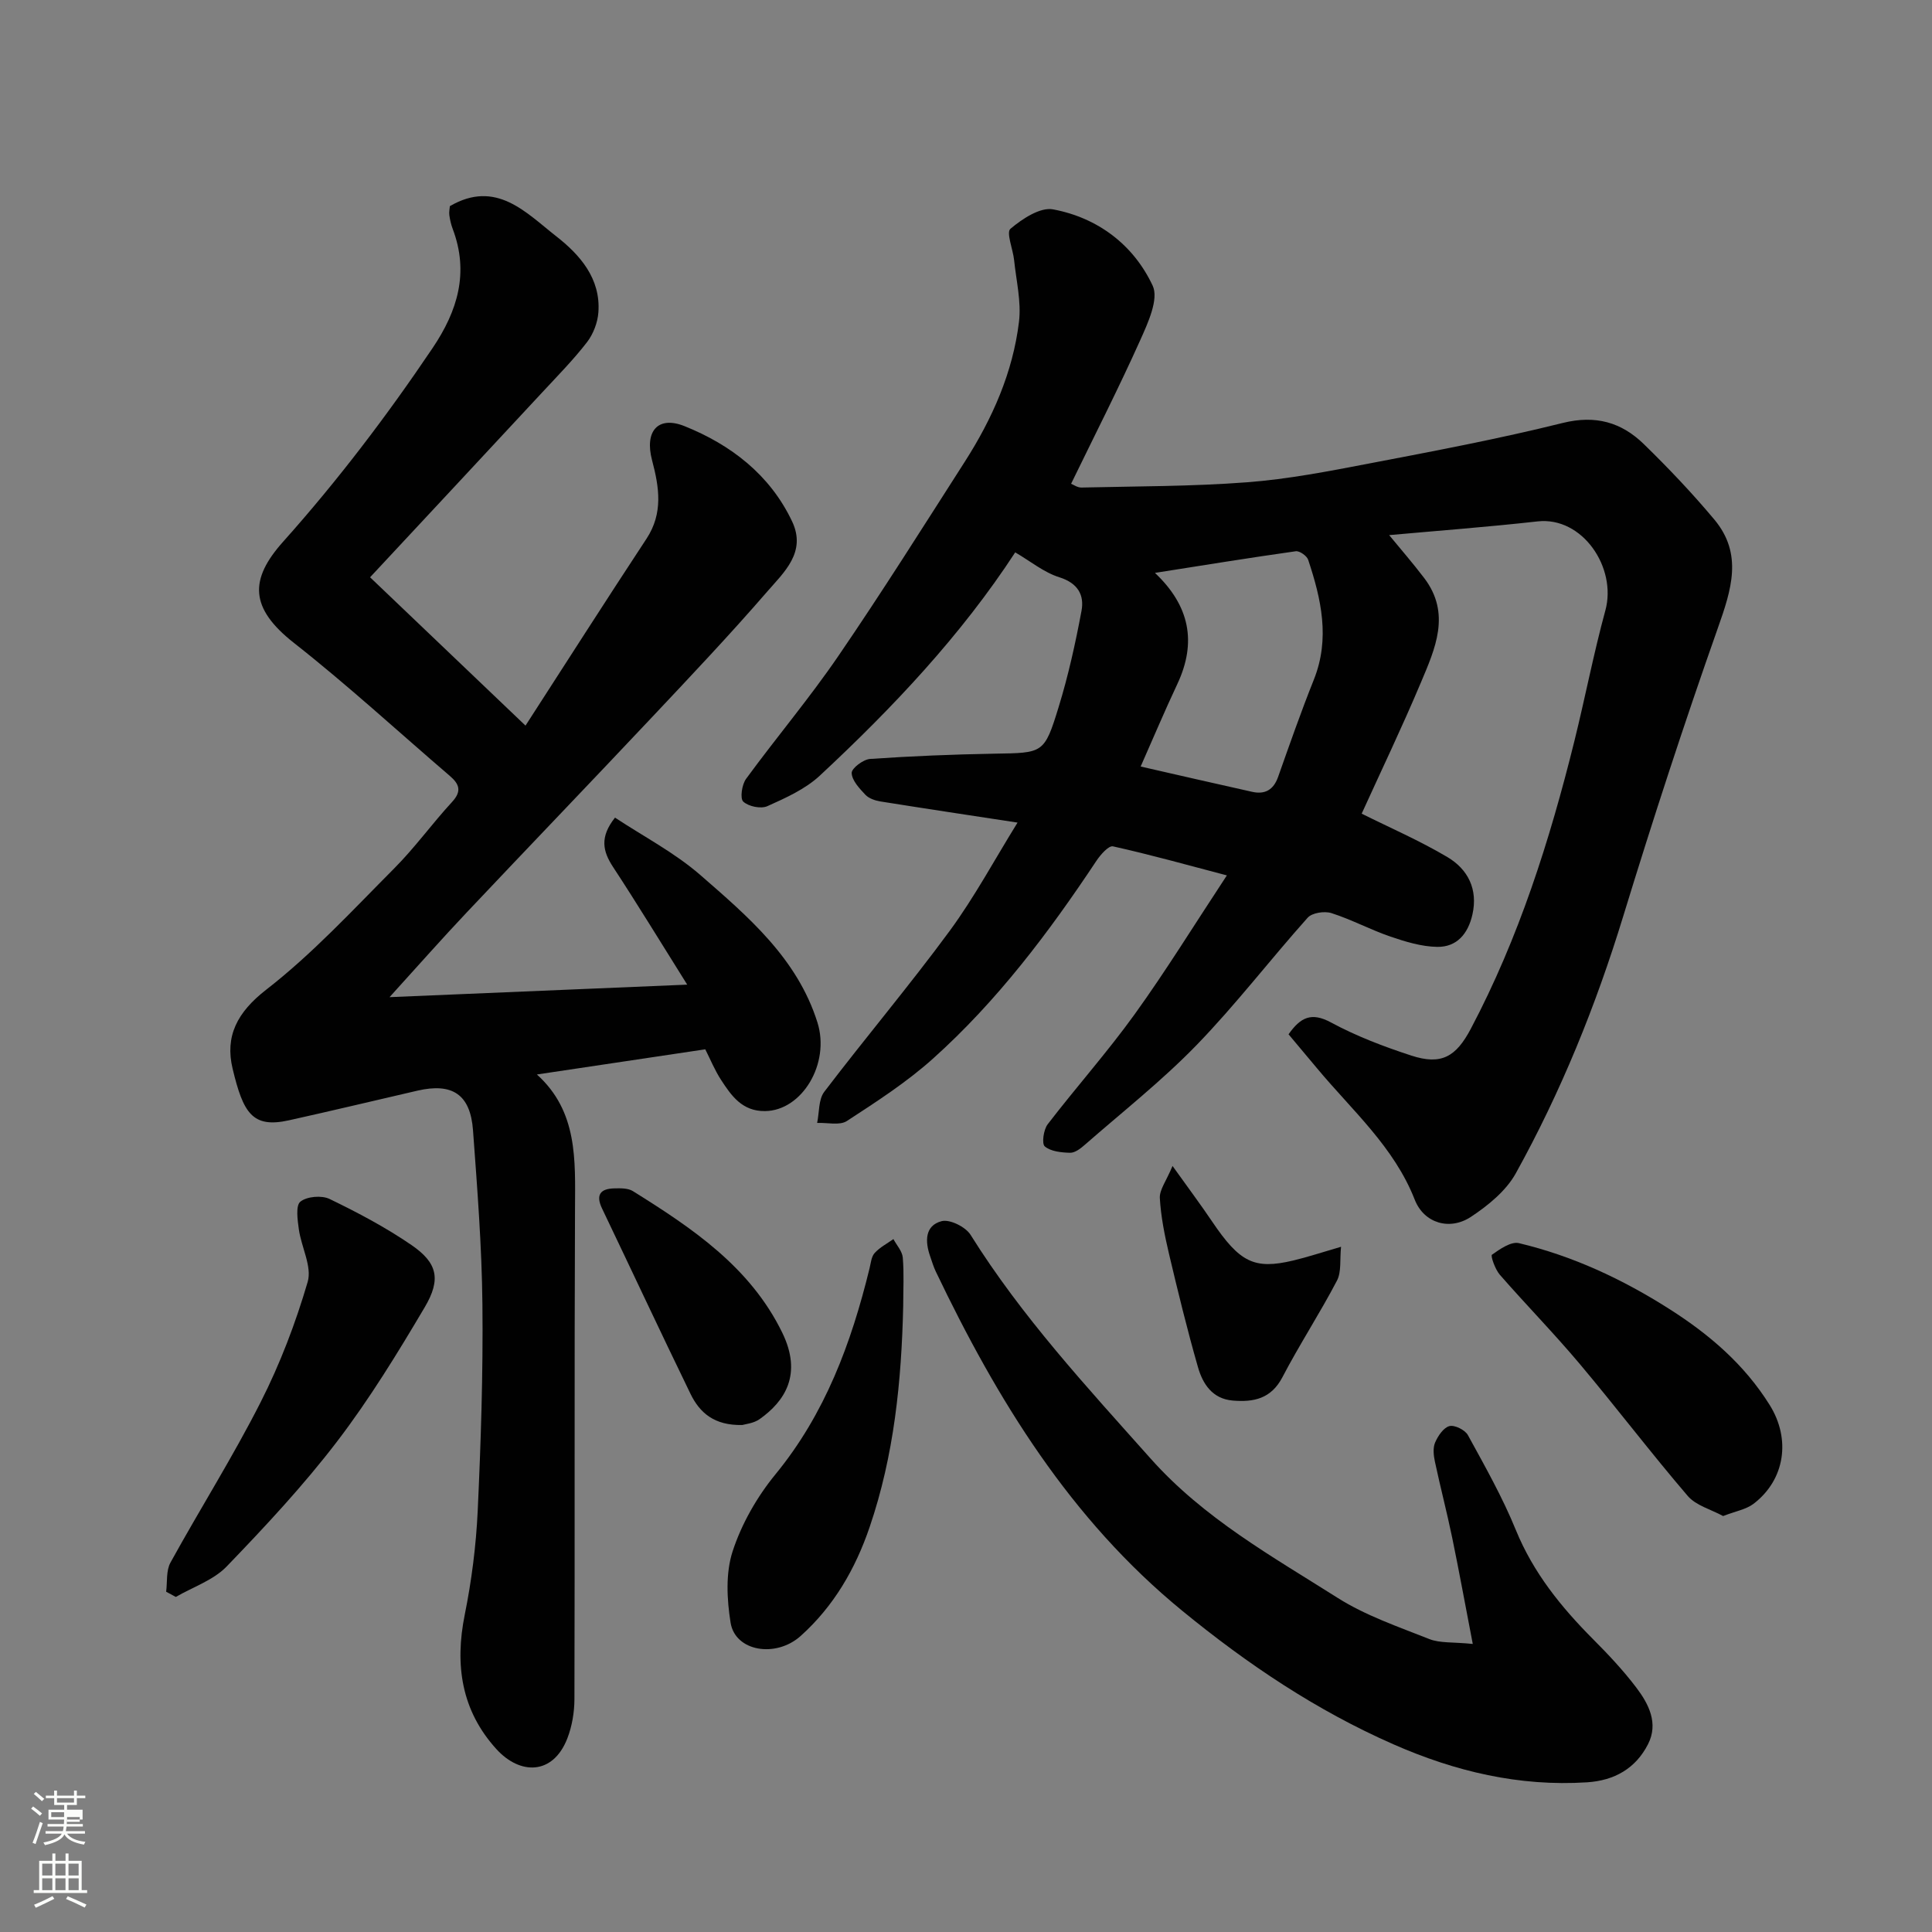 <svg enable-background="new 0 0 400 400" viewBox="0 0 400 400" xmlns="http://www.w3.org/2000/svg"><rect x="0" y="0" width="400" height="400" fill="#808080" stroke="none"/><path d="m6.44 374.46.42-.45c.65.47 1.27.95 1.85 1.44l-.45.49c-.65-.56-1.25-1.06-1.82-1.48m.93 7.33-.63-.26c.55-1.36 1.05-2.8 1.52-4.33.19.1.38.19.59.27-.46 1.29-.95 2.73-1.48 4.32m-.38-10.38.44-.42c.43.34 1.01.82 1.74 1.44l-.49.49c-.53-.51-1.09-1.01-1.69-1.51m2.5.35h1.72v-1.04h.59v1.04h3.52v-1.04h.59v1.04h1.75v.53h-1.75v1.42h-2.03v.97h3.22v2.03h-3.24c0 .35-.01.66-.03.93h3.32v.53h-3.37c-.03.27-.08.58-.15.94h3.96v.53h-3.71c.67.92 1.93 1.48 3.79 1.68-.13.24-.23.44-.29.59-2.13-.38-3.48-1.08-4.04-2.12-.43.97-1.77 1.72-4.03 2.23-.09-.19-.2-.37-.33-.55 2.1-.42 3.37-1.03 3.81-1.83h-3.36v-.53h3.58c.08-.29.13-.61.16-.94h-3.33v-.53h3.39c.02-.27.04-.58.04-.93h-3.23v-2.03h3.25v-.97h-2.07v-1.42h-1.73zm1.12 3.44v1h2.65c.01-.3.02-.44.01-.4v-.25-.35zm1.19-2h3.52v-.91h-3.52zm4.71 3h-2.63v.59c0 .15-.01.28-.01.4h2.64v-1.99z" fill="#fbfcfa"/><path d="m13.56 383.74h.63v1.52h2.72v6.07h1.13v.6h-11.06v-.6h1.13v-6.07h2.73v-1.52h.63v1.52h2.1v-1.52zm-2.69 8.83.38.56c-1.24.63-2.53 1.25-3.85 1.85-.1-.21-.21-.42-.34-.63 1.36-.55 2.63-1.15 3.81-1.78m-2.13-4.27h2.1v-2.45h-2.1zm0 3.04h2.1v-2.46h-2.1zm2.72-3.04h2.1v-2.45h-2.1zm0 3.04h2.1v-2.46h-2.1zm6.07 3.6c-1.41-.71-2.7-1.3-3.86-1.78l.35-.56c1.45.62 2.75 1.19 3.88 1.72zm-1.25-9.09h-2.1v2.45h2.1zm-2.09 5.49h2.1v-2.46h-2.1z" fill="#fbfcfa"/><g fill="#010101"><path d="m210.67 170.31c-9.7-1.48-19.06-2.89-28.4-4.38-1.09-.18-2.38-.62-3.1-1.38-1.23-1.31-2.79-2.96-2.84-4.51-.03-.97 2.39-2.81 3.81-2.91 8.57-.59 17.16-.94 25.75-1.09 10.09-.17 10.32.03 13.29-9.66 2-6.5 3.48-13.2 4.73-19.89.62-3.29-.74-5.76-4.58-6.97-3.19-1-5.96-3.3-9.14-5.16-11.2 17.17-25.34 32.16-40.46 46.23-3 2.79-7.05 4.61-10.86 6.32-1.34.6-3.92.06-4.99-.95-.7-.66-.28-3.52.58-4.7 6.28-8.58 13.16-16.73 19.15-25.5 9.02-13.19 17.53-26.72 26.15-40.18 5.68-8.88 9.94-18.45 11.21-28.96.5-4.15-.57-8.51-1.01-12.76-.23-2.25-1.68-5.72-.76-6.49 2.44-2.06 6.16-4.53 8.84-4.02 9.26 1.74 16.66 7.35 20.61 15.8 1.3 2.77-.98 7.71-2.56 11.24-4.47 9.96-9.44 19.7-14.33 29.77.45.17 1.31.8 2.15.78 11.43-.27 22.89-.22 34.28-1.09 8.44-.64 16.84-2.27 25.18-3.87 13.44-2.57 26.9-5.11 40.17-8.41 6.81-1.69 12.16-.14 16.8 4.38 5.09 4.96 10.02 10.15 14.58 15.6 6 7.16 3.53 14.58.74 22.49-6.98 19.77-13.48 39.71-19.62 59.76-5.66 18.48-12.87 36.27-22.22 53.14-2.01 3.62-5.72 6.64-9.27 8.99-4.42 2.92-9.73 1.32-11.64-3.54-4.29-10.95-12.96-18.48-20.18-27.15-1.98-2.37-3.97-4.73-5.95-7.1 2.49-3.53 4.74-4.64 8.79-2.45 5.26 2.84 10.94 5 16.64 6.86 6.2 2.02 9.23.26 12.3-5.54 9.96-18.85 16.34-38.99 21.45-59.58 2.23-9 3.98-18.13 6.42-27.07 2.4-8.81-4.73-19.45-14.04-18.41-10.55 1.18-21.13 1.97-30.73 2.84 2.34 2.85 4.9 5.79 7.25 8.88 5.62 7.38 2.26 14.67-.71 21.71-3.91 9.28-8.27 18.37-12.23 27.08 5.75 2.87 11.97 5.56 17.75 8.99 4.24 2.52 6.36 6.64 5.18 11.89-.89 3.96-3.21 6.76-7.29 6.7-3.24-.05-6.55-1.06-9.66-2.12-4.15-1.42-8.07-3.54-12.24-4.87-1.44-.46-4.01-.07-4.92.95-7.78 8.7-14.9 18.02-23.01 26.38-7.2 7.42-15.4 13.87-23.2 20.7-.84.74-1.99 1.61-2.98 1.59-1.81-.05-3.98-.26-5.24-1.32-.66-.56-.26-3.46.6-4.58 5.89-7.67 12.35-14.92 17.99-22.75 6.47-8.98 12.29-18.43 19.11-28.78-8.41-2.21-15.95-4.32-23.58-6.01-.89-.2-2.58 1.72-3.42 2.98-9.86 14.85-20.56 29.05-33.86 40.98-5.43 4.87-11.67 8.9-17.81 12.9-1.5.98-4.07.31-6.16.4.46-2.18.26-4.85 1.48-6.45 8.53-11.2 17.63-21.98 25.97-33.32 5.18-7.06 9.34-14.84 14.04-22.41zm25.49-11.61c7.86 1.79 15.47 3.55 23.09 5.24 2.64.59 4.41-.4 5.36-3.07 2.39-6.75 4.75-13.51 7.41-20.16 3.39-8.5 1.53-16.68-1.18-24.82-.27-.81-1.78-1.87-2.56-1.76-9.57 1.35-19.12 2.9-29.16 4.48 7.21 6.82 8.69 14.37 4.63 23.02-2.64 5.6-5.03 11.3-7.59 17.07z"/><path d="m80.65 206.45c20.82-.87 40.43-1.7 61.63-2.59-5.51-8.78-10.3-16.66-15.36-24.37-2.12-3.24-2.8-6.16.41-10.21 5.91 3.91 12.34 7.25 17.65 11.87 9.9 8.62 20.08 17.26 24.26 30.53 2.68 8.51-3.18 18.29-10.87 18.36-4.7.04-6.93-3.15-9.07-6.44-1.32-2.02-2.24-4.3-3.28-6.35-11.67 1.74-22.95 3.43-34.86 5.21 8.5 7.67 7.93 17.73 7.89 27.84-.15 33.83-.02 67.66-.12 101.49-.01 2.72-.49 5.6-1.47 8.13-2.97 7.63-9.79 7.59-14.67 2.23-7.24-7.95-8.68-17.4-6.57-27.84 1.42-7.04 2.34-14.25 2.68-21.42.66-14.25 1.13-28.53.98-42.8-.12-12.04-1.07-24.08-1.95-36.09-.55-7.42-4.28-9.86-11.51-8.19-8.87 2.05-17.72 4.17-26.61 6.14-7.54 1.67-9.45-1.48-11.65-10.69-1.61-6.7.92-11.67 6.95-16.35 9.57-7.43 17.92-16.49 26.51-25.12 4.28-4.3 7.86-9.29 11.98-13.76 2.04-2.21 1.51-3.69-.45-5.37-10.74-9.21-21.17-18.81-32.28-27.54-9.24-7.26-9.24-13.16-2.23-20.99 11.29-12.64 21.46-26.03 30.91-40.05 5.21-7.73 7.6-15.65 4.17-24.71-.34-.9-.56-1.88-.69-2.83-.09-.63.07-1.3.11-1.86 9.59-5.58 15.76 1.35 22.01 6.23 4.89 3.82 9.25 8.73 8.74 15.75-.15 2.13-1.06 4.5-2.36 6.19-2.82 3.65-6.08 6.95-9.22 10.34-11.7 12.6-23.43 25.17-35.69 38.33 10.6 10.11 20.93 19.98 32.18 30.71 8.23-12.74 16.55-25.78 25.05-38.69 3.49-5.31 2.63-10.66 1.15-16.26-1.58-5.98 1.19-9.27 6.73-7.05 9.58 3.85 17.68 10.04 22.27 19.73 3.02 6.38-1.72 10.55-5.18 14.55-7.68 8.87-15.76 17.41-23.81 25.96-12.73 13.52-25.61 26.91-38.35 40.41-5.1 5.39-10.01 10.96-16.01 17.57z"/><path d="m304.92 340.36c-1.56-8.09-2.83-15.08-4.27-22.05-1.09-5.25-2.45-10.45-3.57-15.7-.27-1.27-.44-2.82.04-3.94.59-1.37 1.73-3.08 2.96-3.41 1.07-.29 3.24.79 3.83 1.86 3.52 6.43 7.16 12.86 9.92 19.63 3.63 8.89 9.41 16.01 16.04 22.67 3.14 3.15 6.21 6.42 8.89 9.95 2.59 3.41 4.66 7.42 2.44 11.76-2.56 5.01-6.94 7.51-12.62 7.88-14.07.9-27.31-2.25-40.09-7.87-15.95-7.01-30.18-16.56-43.69-27.62-23.25-19.03-38.34-43.69-51.04-70.23-.49-1.02-.81-2.11-1.18-3.18-1.08-3.07-1.12-6.36 2.36-7.28 1.69-.45 4.97 1.18 6 2.82 10.6 16.96 24.07 31.5 37.3 46.35 11.03 12.38 25.11 20.21 38.7 28.82 5.81 3.68 12.54 5.97 18.99 8.53 2.2.87 4.85.59 8.99 1.01z"/><path d="m34.4 329.55c.26-2.03-.03-4.36.89-6.03 6.13-11.13 12.94-21.91 18.68-33.23 4.02-7.92 7.23-16.36 9.73-24.88.93-3.18-1.32-7.22-1.83-10.91-.27-1.94-.68-4.91.32-5.71 1.36-1.09 4.42-1.35 6.06-.55 5.83 2.82 11.62 5.88 16.95 9.54 5.35 3.67 6.17 7.06 2.74 12.86-5.63 9.52-11.44 19.02-18.14 27.79-6.98 9.13-14.88 17.6-22.87 25.89-2.74 2.84-6.98 4.25-10.53 6.31-.66-.36-1.33-.72-2-1.08z"/><path d="m356.75 313.88c-2.5-1.37-5.62-2.17-7.33-4.17-7.67-8.95-14.81-18.36-22.4-27.38-5.3-6.3-11.08-12.2-16.5-18.41-.97-1.11-1.94-3.92-1.63-4.14 1.65-1.17 3.96-2.79 5.59-2.4 11.17 2.66 21.44 7.46 31.15 13.64 8.3 5.28 15.52 11.47 20.77 19.88 4.39 7.03 3.2 15.44-3.34 20.44-1.55 1.18-3.74 1.54-6.31 2.54z"/><path d="m187 270.34c-.35 15.58-1.88 30.98-6.96 45.85-2.95 8.65-7.41 16.35-14.25 22.5-5.16 4.64-13.58 3.22-14.53-2.73-.77-4.82-1.05-10.25.42-14.77 1.85-5.68 5.04-11.27 8.85-15.92 10.32-12.58 15.72-27.21 19.5-42.67.27-1.1.37-2.42 1.06-3.18 1.06-1.17 2.56-1.94 3.88-2.88.68 1.27 1.83 2.51 1.94 3.83.28 3.3.09 6.64.09 9.97z"/><path d="m153.7 295.03c-5.83.14-8.84-2.55-10.73-6.43-6.2-12.75-12.2-25.6-18.32-38.39-1.36-2.84-.34-4.11 2.55-4.17 1.28-.03 2.81-.06 3.82.56 12.29 7.67 24.31 15.71 30.94 29.32 4.2 8.62.55 14.18-4.68 17.89-1.25.89-3.02 1.04-3.58 1.22z"/><path d="m242.76 241.4c3.35 4.68 5.86 8.04 8.2 11.51 5.72 8.46 8.71 9.98 16.77 8.07 2.96-.7 5.86-1.67 9.92-2.85-.28 2.65.11 5.19-.85 7.02-3.54 6.77-7.75 13.2-11.28 19.97-2.34 4.49-5.97 5.22-10.31 4.85-4.21-.36-6.19-3.45-7.18-6.9-2.23-7.77-4.15-15.64-6.01-23.51-.89-3.79-1.67-7.66-1.89-11.53-.08-1.72 1.34-3.52 2.63-6.63z"/></g></svg>